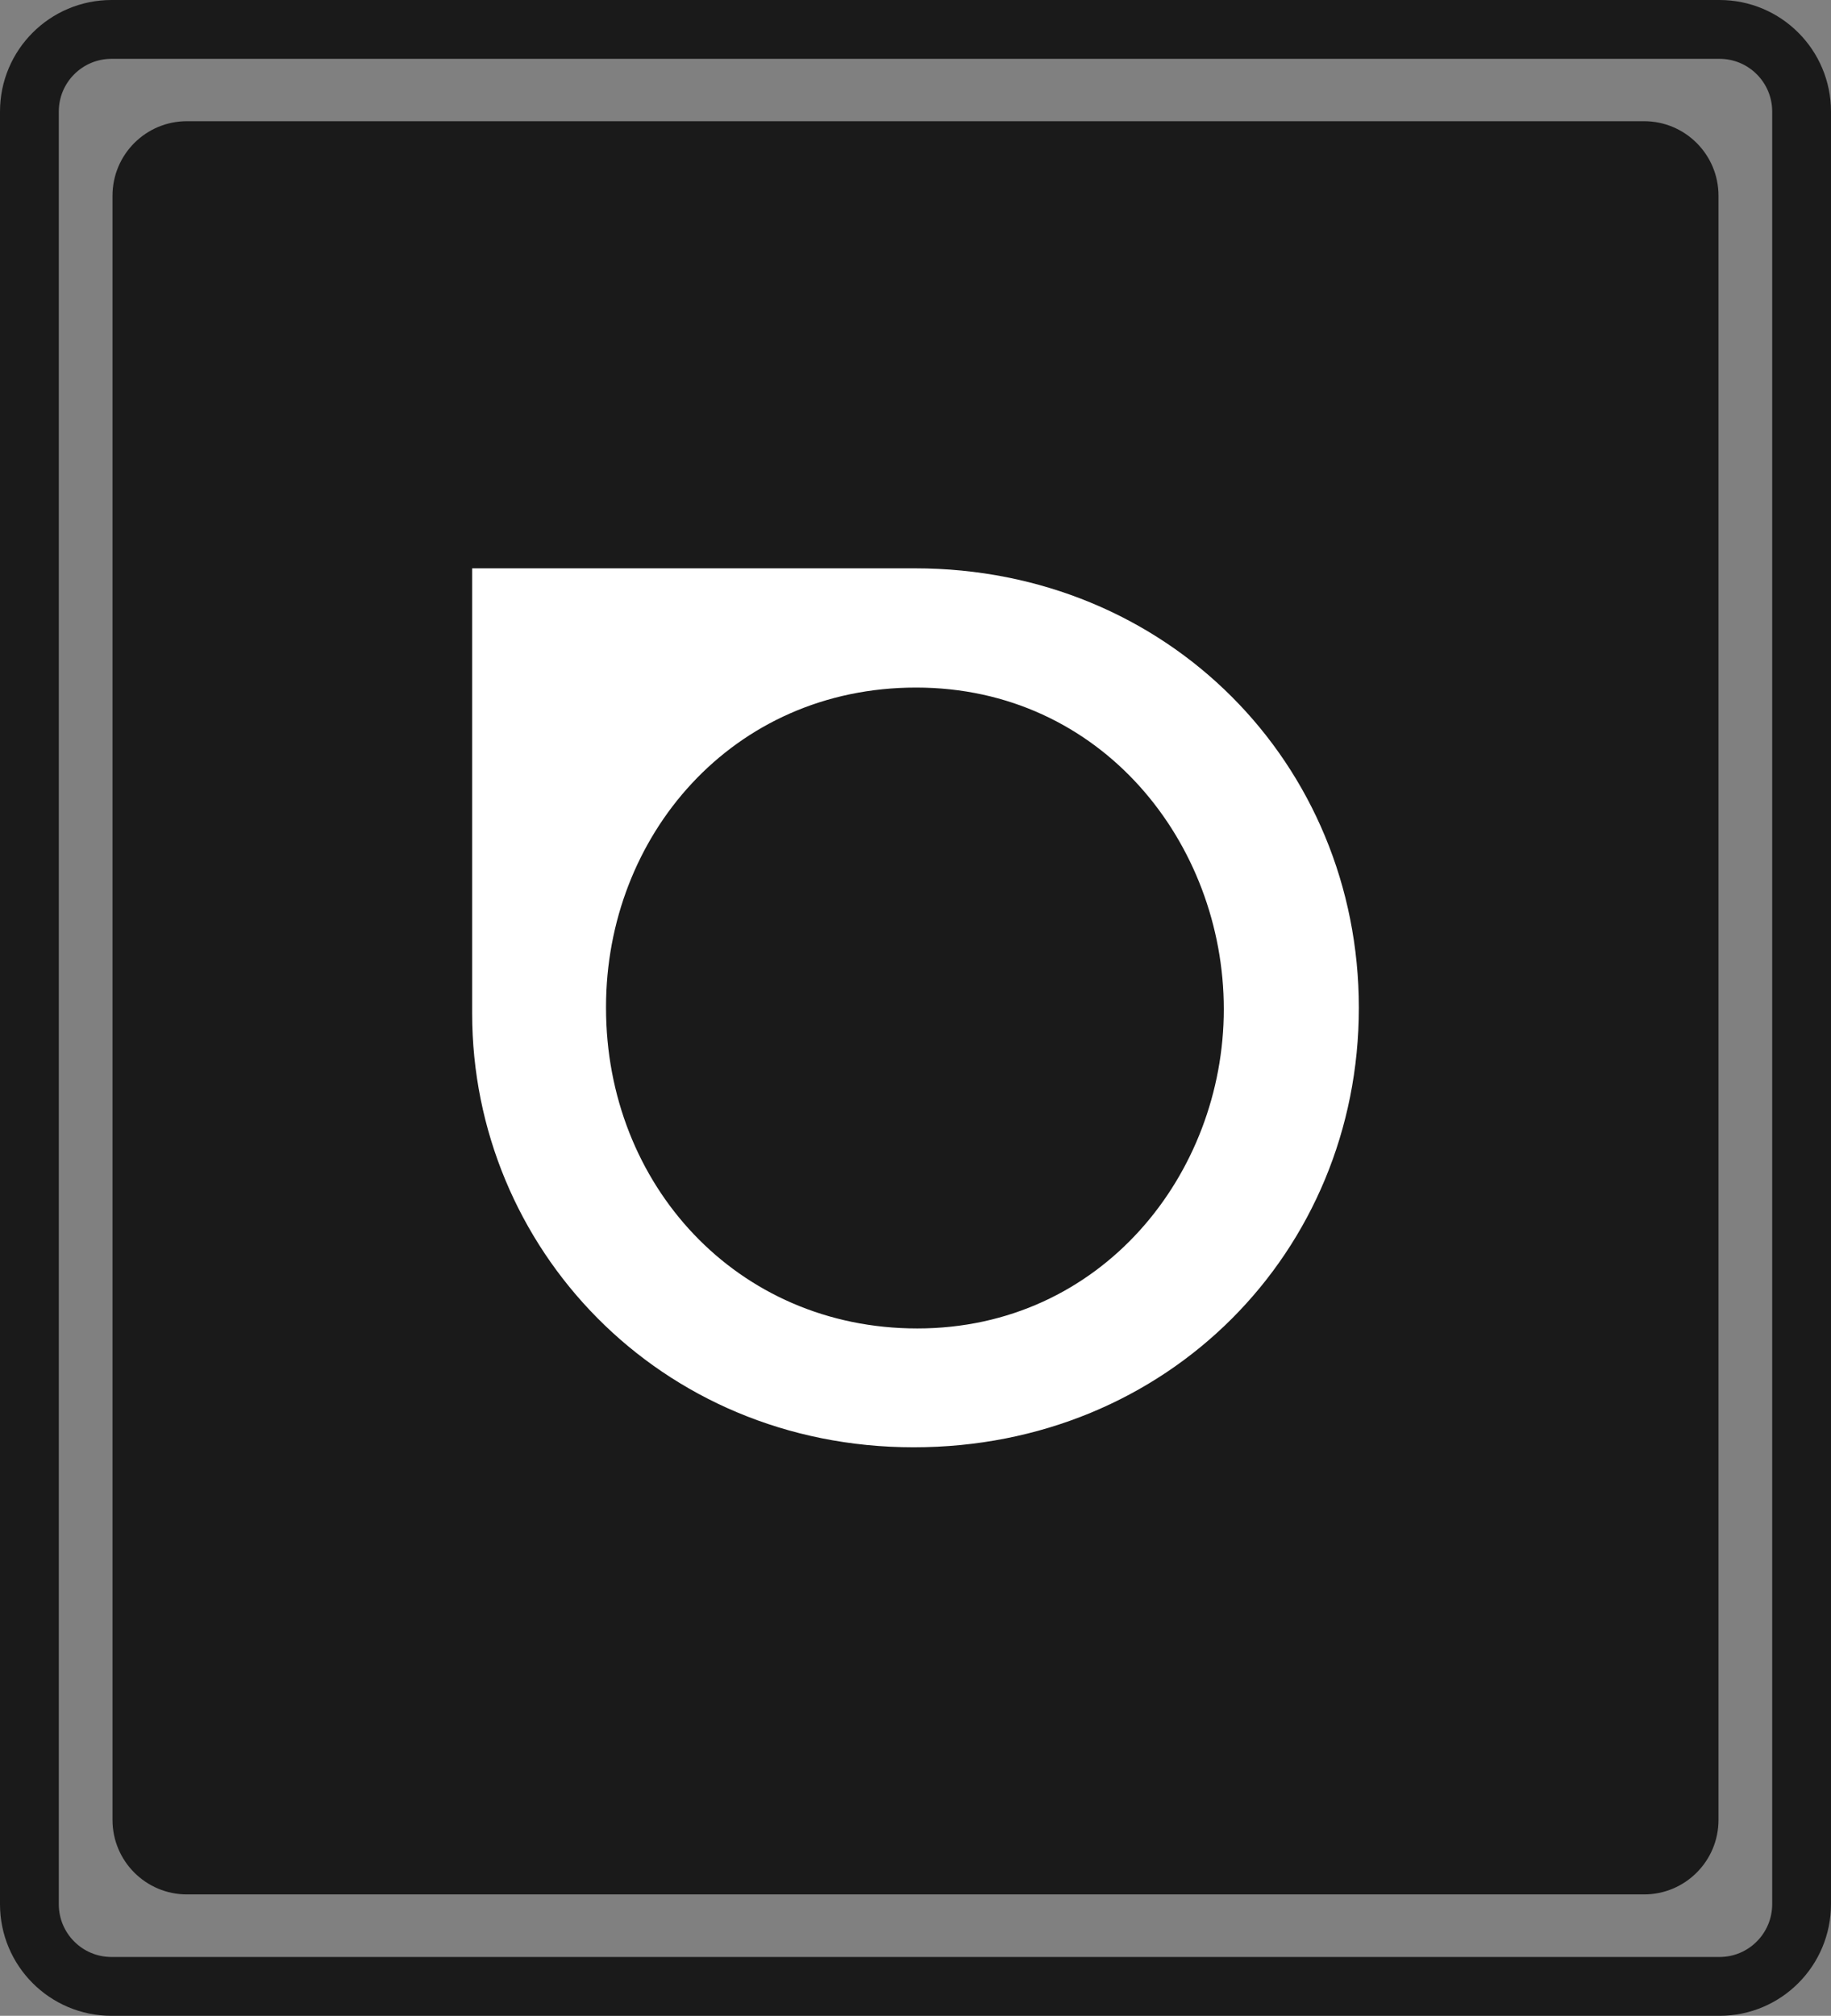 <?xml version="1.0" encoding="utf-8"?>
<!-- Generator: Adobe Illustrator 27.1.0, SVG Export Plug-In . SVG Version: 6.00 Build 0)  -->
<svg version="1.1" id="Layer_1" xmlns="http://www.w3.org/2000/svg" xmlns:xlink="http://www.w3.org/1999/xlink" x="0px" y="0px"
	 viewBox="0 0 93.42 102.79" style="enable-background:new 0 0 93.42 102.79;" xml:space="preserve">
<rect x="0" y="0" width="93.42" height="102.79" fill="#808080" stroke="none"/>
<style type="text/css">
	.st0{fill:none;stroke:#000000;stroke-width:1.688;stroke-miterlimit:10;}
	.st1{fill:none;stroke:#FFFFFF;stroke-width:5.907;stroke-miterlimit:10;}
	.st2{stroke:#FFFFFF;stroke-width:5;stroke-miterlimit:10;}
	.st3{fill:none;stroke:#FFFFFF;stroke-width:4.793;stroke-miterlimit:10;}
	.st4{fill:none;stroke:#000000;stroke-width:2.817;stroke-miterlimit:10;}
	.st5{fill:#1A1A1A;}
	.st6{fill:none;stroke:#000000;stroke-width:0.417;stroke-miterlimit:10;}
	.st7{fill-rule:evenodd;clip-rule:evenodd;fill:#1A1A1C;}
	.st8{fill:none;stroke:#1A1A1A;stroke-width:4.76;stroke-miterlimit:10;}
	.st9{fill:#FFFFFF;}
	.st10{fill:none;stroke:#1A1A1A;stroke-width:3;stroke-miterlimit:10;}
	.st11{fill:none;stroke:#1A1A1A;stroke-width:3.428;stroke-miterlimit:10;}
</style>
<g>
	<path class="st5" d="M83.88,96.6H9.54c-2.1,0-3.8-1.7-3.8-3.8V9.98c0-2.1,1.7-3.8,3.8-3.8h74.34c2.1,0,3.8,1.7,3.8,3.8V92.8
		C87.68,94.9,85.98,96.6,83.88,96.6z"/>
	<path class="st10" d="M87.73,101.29H5.69c-2.32,0-4.19-1.88-4.19-4.19V5.69c0-2.32,1.88-4.19,4.19-4.19h82.04
		c2.32,0,4.19,1.88,4.19,4.19v91.4C91.92,99.41,90.05,101.29,87.73,101.29z"/>
	<path class="st9" d="M46.68,28.98H24.09v22.7c0,11.91,9.52,22.12,22.53,22.12c12.96,0,22.71-9.98,22.71-22.41
		C69.33,38.96,59.58,28.98,46.68,28.98 M46.8,67.74c-9.22,0-15.88-7.35-15.88-16.34v-0.06c0-8.69,6.42-16.28,15.82-16.28
		c9.46,0,15.7,7.94,15.7,16.4C62.44,59.86,56.2,67.74,46.8,67.74"/>
</g>
</svg>
